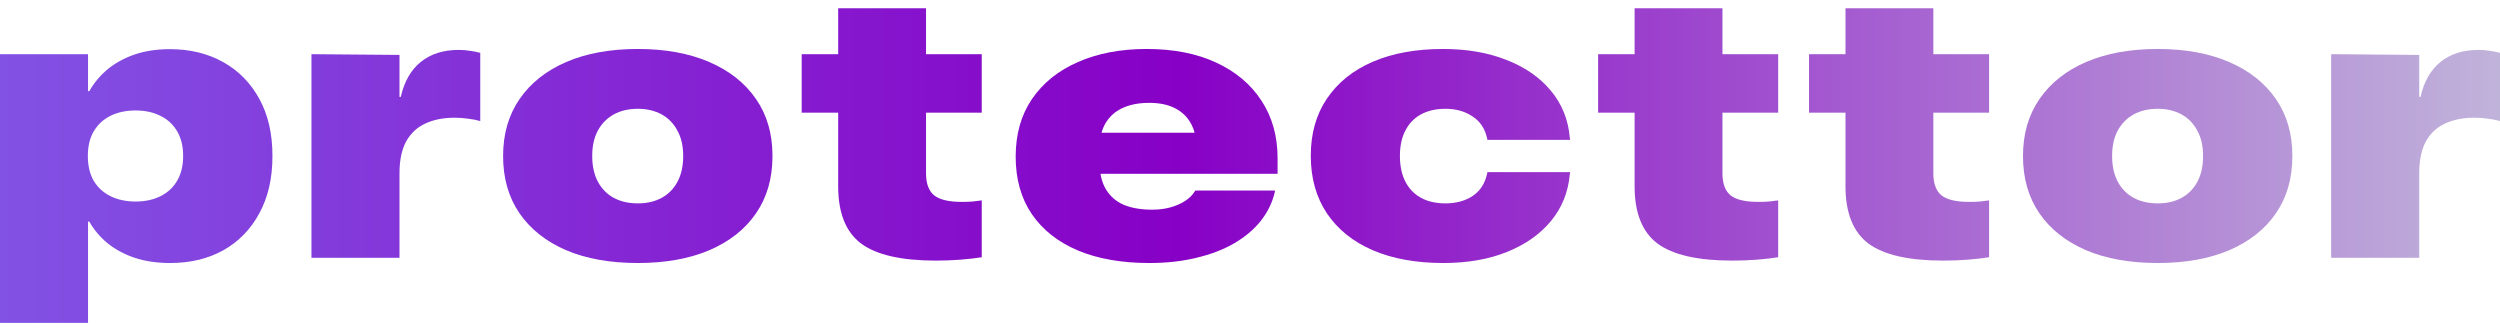<svg width="151" height="20" viewBox="0 0 151 20" fill="none" xmlns="http://www.w3.org/2000/svg">
<path d="M0 19.5V3.272H5.317V5.505H5.394C5.672 5.012 6.037 4.574 6.49 4.192C6.951 3.811 7.495 3.511 8.124 3.294C8.76 3.077 9.472 2.969 10.262 2.969C11.482 2.969 12.557 3.231 13.485 3.755C14.413 4.271 15.14 5.012 15.666 5.977C16.193 6.934 16.456 8.079 16.456 9.411V9.433C16.456 10.765 16.193 11.914 15.666 12.879C15.148 13.844 14.424 14.588 13.496 15.112C12.568 15.628 11.497 15.886 10.284 15.886C9.487 15.886 8.771 15.782 8.135 15.572C7.499 15.355 6.951 15.06 6.49 14.685C6.037 14.311 5.672 13.877 5.394 13.384H5.317V19.5H0ZM8.19 12.172C8.767 12.172 9.271 12.063 9.702 11.846C10.134 11.629 10.466 11.319 10.7 10.915C10.941 10.503 11.062 10.006 11.062 9.422V9.411C11.062 8.835 10.941 8.341 10.7 7.929C10.459 7.518 10.123 7.207 9.692 6.998C9.26 6.781 8.76 6.672 8.19 6.672C7.612 6.672 7.104 6.781 6.666 6.998C6.234 7.215 5.898 7.529 5.657 7.941C5.423 8.345 5.306 8.835 5.306 9.411V9.433C5.306 10.009 5.423 10.503 5.657 10.915C5.898 11.319 6.234 11.629 6.666 11.846C7.104 12.063 7.612 12.172 8.19 12.172Z" fill="url(#paint0_linear_297_5079)"/>
<path d="M18.812 15.572V3.272L24.129 3.317V5.853H24.206C24.418 4.925 24.82 4.222 25.412 3.743C26.011 3.257 26.779 3.014 27.714 3.014C27.948 3.014 28.175 3.033 28.394 3.07C28.62 3.1 28.825 3.141 29.008 3.193V7.312C28.774 7.245 28.522 7.196 28.251 7.166C27.988 7.129 27.725 7.11 27.462 7.11C26.782 7.11 26.194 7.226 25.697 7.458C25.2 7.683 24.813 8.042 24.535 8.535C24.265 9.029 24.129 9.673 24.129 10.466V15.572H18.812Z" fill="url(#paint1_linear_297_5079)"/>
<path d="M38.523 15.886C36.849 15.886 35.406 15.628 34.193 15.112C32.979 14.588 32.04 13.844 31.375 12.879C30.717 11.914 30.388 10.765 30.388 9.433V9.411C30.388 8.087 30.721 6.942 31.386 5.977C32.051 5.012 32.99 4.267 34.204 3.743C35.424 3.22 36.864 2.958 38.523 2.958C40.182 2.958 41.618 3.22 42.832 3.743C44.052 4.267 44.995 5.012 45.66 5.977C46.325 6.934 46.658 8.079 46.658 9.411V9.433C46.658 10.773 46.325 11.925 45.66 12.89C45.002 13.848 44.063 14.588 42.843 15.112C41.629 15.628 40.19 15.886 38.523 15.886ZM38.523 12.284C39.079 12.284 39.561 12.172 39.97 11.947C40.38 11.723 40.697 11.397 40.924 10.971C41.151 10.544 41.264 10.032 41.264 9.433V9.411C41.264 8.812 41.147 8.303 40.913 7.885C40.687 7.458 40.369 7.133 39.959 6.908C39.55 6.684 39.071 6.571 38.523 6.571C37.968 6.571 37.485 6.684 37.076 6.908C36.667 7.133 36.345 7.458 36.111 7.885C35.885 8.303 35.771 8.812 35.771 9.411V9.433C35.771 10.032 35.885 10.544 36.111 10.971C36.338 11.397 36.656 11.723 37.065 11.947C37.482 12.172 37.968 12.284 38.523 12.284Z" fill="url(#paint2_linear_297_5079)"/>
<path d="M56.524 15.74C54.441 15.74 52.935 15.396 52.007 14.708C51.086 14.012 50.626 12.86 50.626 11.251V6.807H48.422V3.272H50.626V0.5H55.932V3.272H59.298V6.807H55.932V10.466C55.932 11.087 56.096 11.532 56.425 11.801C56.754 12.063 57.31 12.194 58.092 12.194C58.34 12.194 58.559 12.187 58.749 12.172C58.947 12.149 59.13 12.127 59.298 12.104V15.538C58.918 15.598 58.49 15.647 58.015 15.684C57.54 15.722 57.043 15.74 56.524 15.74Z" fill="url(#paint3_linear_297_5079)"/>
<path d="M69.416 15.886C67.757 15.886 66.324 15.636 65.118 15.134C63.912 14.626 62.98 13.892 62.323 12.935C61.672 11.977 61.347 10.821 61.347 9.467V9.456C61.347 8.101 61.676 6.942 62.334 5.977C62.999 5.004 63.927 4.26 65.118 3.743C66.31 3.22 67.691 2.958 69.262 2.958C70.878 2.958 72.274 3.231 73.45 3.777C74.634 4.323 75.548 5.09 76.191 6.078C76.842 7.065 77.167 8.229 77.167 9.568V10.499H64.099V8.019H73.692L72.266 9.747V8.928C72.266 8.36 72.157 7.873 71.937 7.469C71.718 7.065 71.397 6.755 70.973 6.538C70.549 6.321 70.03 6.212 69.416 6.212C68.787 6.212 68.246 6.317 67.793 6.527C67.347 6.736 67.004 7.047 66.763 7.458C66.529 7.87 66.412 8.378 66.412 8.984V9.77C66.412 10.451 66.54 11.004 66.796 11.431C67.051 11.857 67.413 12.172 67.881 12.374C68.356 12.568 68.926 12.665 69.591 12.665C70.001 12.665 70.373 12.617 70.71 12.52C71.053 12.422 71.349 12.291 71.597 12.127C71.846 11.962 72.036 11.771 72.168 11.554L72.201 11.509H77.013L76.991 11.633C76.838 12.261 76.553 12.838 76.136 13.361C75.72 13.877 75.183 14.326 74.525 14.708C73.874 15.082 73.118 15.37 72.255 15.572C71.4 15.782 70.454 15.886 69.416 15.886Z" fill="url(#paint4_linear_297_5079)"/>
<path d="M87.175 15.886C85.531 15.886 84.109 15.628 82.911 15.112C81.719 14.596 80.799 13.855 80.148 12.89C79.498 11.917 79.172 10.761 79.172 9.422V9.4C79.172 8.06 79.498 6.912 80.148 5.954C80.799 4.989 81.719 4.248 82.911 3.732C84.109 3.216 85.524 2.958 87.153 2.958C88.601 2.958 89.88 3.178 90.991 3.62C92.109 4.054 93.001 4.671 93.666 5.472C94.338 6.272 94.722 7.222 94.817 8.322L94.839 8.446H89.84L89.818 8.345C89.693 7.769 89.401 7.331 88.941 7.032C88.487 6.725 87.943 6.571 87.307 6.571C86.737 6.571 86.243 6.684 85.827 6.908C85.418 7.133 85.103 7.458 84.884 7.885C84.665 8.303 84.555 8.812 84.555 9.411V9.422C84.555 10.028 84.665 10.544 84.884 10.971C85.103 11.397 85.418 11.723 85.827 11.947C86.236 12.172 86.73 12.284 87.307 12.284C87.95 12.284 88.498 12.134 88.951 11.835C89.405 11.528 89.693 11.083 89.818 10.499L89.84 10.398H94.839L94.817 10.522C94.722 11.599 94.345 12.538 93.688 13.339C93.03 14.139 92.145 14.764 91.034 15.213C89.924 15.662 88.637 15.886 87.175 15.886Z" fill="url(#paint5_linear_297_5079)"/>
<path d="M104.628 15.74C102.545 15.74 101.039 15.396 100.111 14.708C99.19 14.012 98.73 12.86 98.73 11.251V6.807H96.526V3.272H98.73V0.5H104.036V3.272H107.402V6.807H104.036V10.466C104.036 11.087 104.2 11.532 104.529 11.801C104.858 12.063 105.414 12.194 106.196 12.194C106.444 12.194 106.664 12.187 106.854 12.172C107.051 12.149 107.234 12.127 107.402 12.104V15.538C107.022 15.598 106.594 15.647 106.119 15.684C105.644 15.722 105.147 15.74 104.628 15.74Z" fill="url(#paint6_linear_297_5079)"/>
<path d="M117.366 15.74C115.283 15.74 113.778 15.396 112.85 14.708C111.929 14.012 111.468 12.86 111.468 11.251V6.807H109.265V3.272H111.468V0.5H116.774V3.272H120.14V6.807H116.774V10.466C116.774 11.087 116.939 11.532 117.268 11.801C117.597 12.063 118.152 12.194 118.934 12.194C119.183 12.194 119.402 12.187 119.592 12.172C119.789 12.149 119.972 12.127 120.14 12.104V15.538C119.76 15.598 119.333 15.647 118.857 15.684C118.382 15.722 117.885 15.74 117.366 15.74Z" fill="url(#paint7_linear_297_5079)"/>
<path d="M130.324 15.886C128.65 15.886 127.207 15.628 125.994 15.112C124.78 14.588 123.841 13.844 123.176 12.879C122.518 11.914 122.189 10.765 122.189 9.433V9.411C122.189 8.087 122.522 6.942 123.187 5.977C123.852 5.012 124.791 4.267 126.005 3.743C127.225 3.22 128.665 2.958 130.324 2.958C131.983 2.958 133.419 3.22 134.633 3.743C135.853 4.267 136.796 5.012 137.461 5.977C138.126 6.934 138.459 8.079 138.459 9.411V9.433C138.459 10.773 138.126 11.925 137.461 12.89C136.803 13.848 135.864 14.588 134.644 15.112C133.43 15.628 131.991 15.886 130.324 15.886ZM130.324 12.284C130.88 12.284 131.362 12.172 131.771 11.947C132.181 11.723 132.499 11.397 132.725 10.971C132.952 10.544 133.065 10.032 133.065 9.433V9.411C133.065 8.812 132.948 8.303 132.714 7.885C132.488 7.458 132.17 7.133 131.76 6.908C131.351 6.684 130.872 6.571 130.324 6.571C129.769 6.571 129.286 6.684 128.877 6.908C128.468 7.133 128.146 7.458 127.912 7.885C127.686 8.303 127.572 8.812 127.572 9.411V9.433C127.572 10.032 127.686 10.544 127.912 10.971C128.139 11.397 128.457 11.723 128.866 11.947C129.283 12.172 129.769 12.284 130.324 12.284Z" fill="url(#paint8_linear_297_5079)"/>
<path d="M140.804 15.572V3.272L146.121 3.317V5.853H146.198C146.41 4.925 146.812 4.222 147.404 3.743C148.003 3.257 148.771 3.014 149.706 3.014C149.94 3.014 150.167 3.033 150.386 3.07C150.613 3.1 150.817 3.141 151 3.193V7.312C150.766 7.245 150.514 7.196 150.244 7.166C149.98 7.129 149.717 7.11 149.454 7.11C148.774 7.11 148.186 7.226 147.689 7.458C147.192 7.683 146.805 8.042 146.527 8.535C146.257 9.029 146.121 9.673 146.121 10.466V15.572H140.804Z" fill="url(#paint9_linear_297_5079)"/>
<defs>
<linearGradient id="paint0_linear_297_5079" x1="0" y1="10" x2="151" y2="10" gradientUnits="userSpaceOnUse">
<stop stop-color="#8252E4"/>
<stop offset="0.471" stop-color="#8700C6"/>
<stop offset="1" stop-color="#C0B3DA"/>
</linearGradient>
<linearGradient id="paint1_linear_297_5079" x1="0" y1="10" x2="151" y2="10" gradientUnits="userSpaceOnUse">
<stop stop-color="#8252E4"/>
<stop offset="0.471" stop-color="#8700C6"/>
<stop offset="1" stop-color="#C0B3DA"/>
</linearGradient>
<linearGradient id="paint2_linear_297_5079" x1="0" y1="10" x2="151" y2="10" gradientUnits="userSpaceOnUse">
<stop stop-color="#8252E4"/>
<stop offset="0.471" stop-color="#8700C6"/>
<stop offset="1" stop-color="#C0B3DA"/>
</linearGradient>
<linearGradient id="paint3_linear_297_5079" x1="0" y1="10" x2="151" y2="10" gradientUnits="userSpaceOnUse">
<stop stop-color="#8252E4"/>
<stop offset="0.471" stop-color="#8700C6"/>
<stop offset="1" stop-color="#C0B3DA"/>
</linearGradient>
<linearGradient id="paint4_linear_297_5079" x1="0" y1="10" x2="151" y2="10" gradientUnits="userSpaceOnUse">
<stop stop-color="#8252E4"/>
<stop offset="0.471" stop-color="#8700C6"/>
<stop offset="1" stop-color="#C0B3DA"/>
</linearGradient>
<linearGradient id="paint5_linear_297_5079" x1="0" y1="10" x2="151" y2="10" gradientUnits="userSpaceOnUse">
<stop stop-color="#8252E4"/>
<stop offset="0.471" stop-color="#8700C6"/>
<stop offset="1" stop-color="#C0B3DA"/>
</linearGradient>
<linearGradient id="paint6_linear_297_5079" x1="0" y1="10" x2="151" y2="10" gradientUnits="userSpaceOnUse">
<stop stop-color="#8252E4"/>
<stop offset="0.471" stop-color="#8700C6"/>
<stop offset="1" stop-color="#C0B3DA"/>
</linearGradient>
<linearGradient id="paint7_linear_297_5079" x1="0" y1="10" x2="151" y2="10" gradientUnits="userSpaceOnUse">
<stop stop-color="#8252E4"/>
<stop offset="0.471" stop-color="#8700C6"/>
<stop offset="1" stop-color="#C0B3DA"/>
</linearGradient>
<linearGradient id="paint8_linear_297_5079" x1="0" y1="10" x2="151" y2="10" gradientUnits="userSpaceOnUse">
<stop stop-color="#8252E4"/>
<stop offset="0.471" stop-color="#8700C6"/>
<stop offset="1" stop-color="#C0B3DA"/>
</linearGradient>
<linearGradient id="paint9_linear_297_5079" x1="0" y1="10" x2="151" y2="10" gradientUnits="userSpaceOnUse">
<stop stop-color="#8252E4"/>
<stop offset="0.471" stop-color="#8700C6"/>
<stop offset="1" stop-color="#C0B3DA"/>
</linearGradient>
</defs>
</svg>
